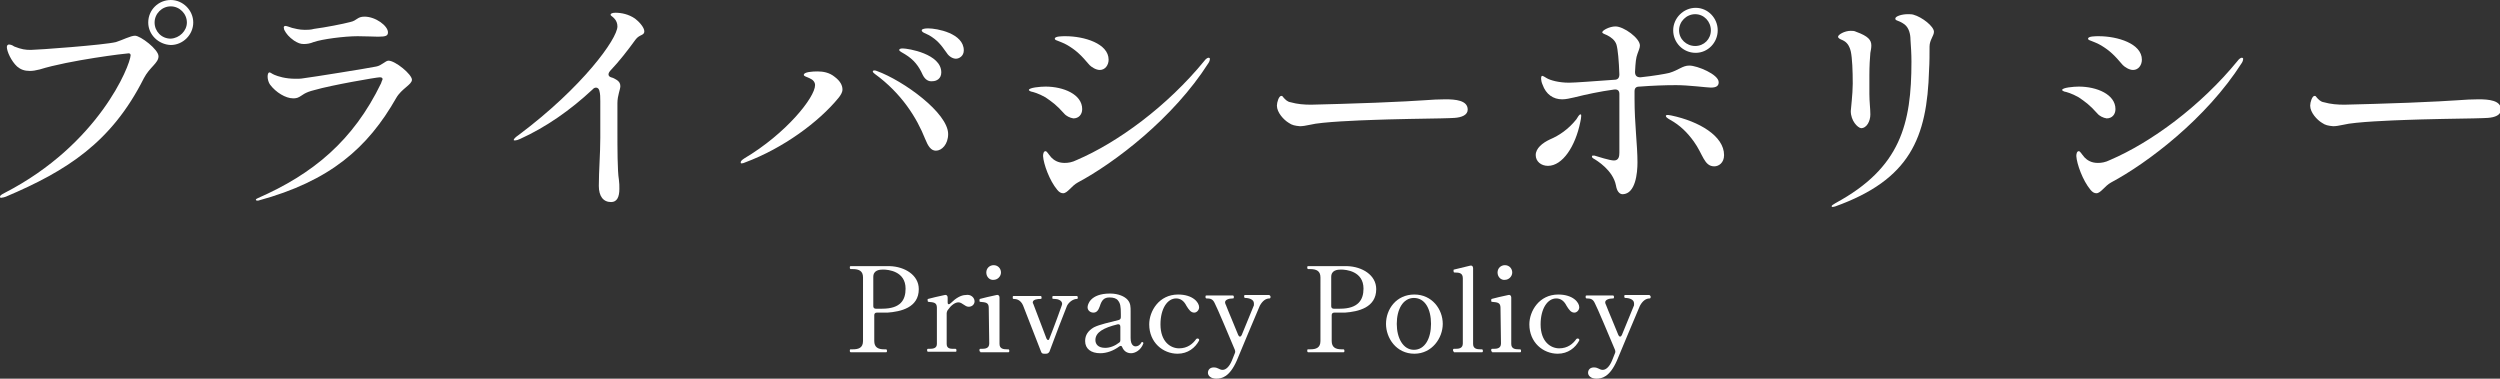 <?xml version="1.0" encoding="utf-8"?>
<!-- Generator: Adobe Illustrator 25.2.0, SVG Export Plug-In . SVG Version: 6.00 Build 0)  -->
<svg version="1.1" id="レイヤー_1" xmlns="http://www.w3.org/2000/svg" xmlns:xlink="http://www.w3.org/1999/xlink" x="0px"
	 y="0px" viewBox="0 0 511 77.4" style="enable-background:new 0 0 511 77.4;" xml:space="preserve">
<rect x="0" y="0" width="511" height="77.4" fill="#333333" stroke="none"/>
<style type="text/css">
	.st0{fill:#FFFFFF;}
</style>
<g>
	<path class="st0" d="M187.8,59.1c0,3.8-3.7,4.6-6.4,4.8c-0.4,0-1,0-1.5,0h-0.7c-0.3,0-0.5,0.2-0.5,0.5v5.3c0,1.3,0.8,1.7,2,1.7h0.4
		c0.1,0,0.2,0.1,0.2,0.3c0,0.2,0,0.3-0.2,0.3h-7.2c-0.1,0-0.2-0.1-0.2-0.3c0-0.2,0-0.3,0.2-0.3h0.4c1.2,0,2.1-0.3,2.1-1.7V56.7
		c0-1.3-0.8-1.7-2.1-1.7h-0.4c-0.1,0-0.2-0.1-0.2-0.3c0-0.2,0-0.3,0.2-0.3h8C184.9,54.5,187.8,56.2,187.8,59.1z M185.1,59
		c0-3.6-3.6-3.9-4.6-3.9c-0.7,0-2,0.1-2,1.5v6c0,0.3,0.2,0.5,0.5,0.5h1.3C184.1,63.1,185.1,61.3,185.1,59z"/>
	<path class="st0" d="M199.2,61.6c0,0.6-0.5,1.1-1.2,1.1c-0.8,0-1.3-0.9-2.1-0.9c-0.7,0-1.5,0.6-2.2,1.6c-0.1,0.2-0.2,0.4-0.2,0.6
		l0,6.3c0,1,0.8,1,1.5,1h0.3c0.1,0,0.2,0.1,0.2,0.3c0,0.2,0,0.3-0.2,0.3h-5.6c-0.1,0-0.2-0.1-0.2-0.3c0-0.2,0-0.3,0.2-0.3h0.3
		c0.7,0,1.5-0.1,1.5-1l0-7.4c0-1.1-0.7-1.1-1.7-1.2c-0.2,0-0.2-0.2-0.2-0.4c0-0.1,0-0.2,0.1-0.2c0.3-0.1,2.4-0.6,3.4-0.8
		c0.3-0.1,0.6,0.1,0.6,0.5v1c0,0.5,0.3,0.5,0.7,0.1c0.9-0.9,2-1.6,3-1.6C198.4,60.1,199.2,60.8,199.2,61.6z"/>
	<path class="st0" d="M200.4,71.9c-0.1,0-0.2-0.1-0.2-0.3c0-0.2,0-0.3,0.2-0.3h0.3c0.7,0,1.5-0.1,1.5-1.1l-0.1-7.3
		c0-1.1-0.7-1.1-1.7-1.2c-0.2,0-0.2-0.1-0.2-0.3s0-0.2,0.1-0.3c0.3-0.1,2.4-0.6,3.4-0.8c0.3-0.1,0.6,0.1,0.6,0.5l0,9.5
		c0,1,0.8,1.1,1.5,1.1h0.3c0.1,0,0.2,0.1,0.2,0.3c0,0.2,0,0.3-0.2,0.3H200.4z M201.6,55.7c0-0.9,0.7-1.5,1.5-1.5
		c0.9,0,1.5,0.7,1.5,1.5c0,0.8-0.7,1.5-1.5,1.5C202.3,57.3,201.6,56.6,201.6,55.7z"/>
	<path class="st0" d="M213.8,72.3h-0.4c-0.3,0-0.5-0.1-0.6-0.4l-3.7-9.5c-0.5-1.1-1.3-1.3-1.9-1.3c-0.2,0-0.2-0.1-0.2-0.3
		s0-0.3,0.2-0.3h5.5c0.1,0,0.2,0.1,0.2,0.3s0,0.3-0.2,0.3c-0.6,0-1.6,0.1-1.6,0.7c0,0.1,0,0.2,0.1,0.3l2.7,7.1
		c0.2,0.4,0.5,0.4,0.6,0c1-2.5,2.3-6.1,2.5-6.7c0-0.1,0.1-0.2,0.1-0.4c0-0.7-0.9-1-1.5-1c-0.2,0-0.4,0-0.5-0.1c0-0.1,0-0.1,0-0.2
		c0-0.2,0-0.3,0.2-0.3h4.8c0.1,0,0.2,0.1,0.2,0.3c0,0.2,0,0.3-0.2,0.3c-0.7,0-1.6,0.6-2,1.4c-0.3,0.7-3,7.7-3.6,9.4
		C214.3,72.2,214.1,72.3,213.8,72.3z"/>
	<path class="st0" d="M233.7,70.1c0,0,0,0.1,0,0.1c-0.5,1.4-1.7,2-2.5,2c-0.9,0-1.5-0.5-1.8-1.2c-0.1-0.3-0.3-0.4-0.6-0.2
		c-1.2,0.9-2.6,1.4-3.9,1.4c-1.9,0-3.1-0.9-3.1-2.5c0-1.2,0.6-2.1,1.8-2.8c1.2-0.6,3.2-1,5.1-1.5c0.3-0.1,0.4-0.3,0.4-0.6v-0.6
		c0-1.6-0.1-2.2-0.6-2.8c-0.3-0.4-0.9-0.6-1.7-0.6c-1.1,0-1.6,0.5-2,1.8c-0.3,0.9-0.7,1.3-1.3,1.3c-0.6,0-1.2-0.4-1.2-1.1
		c0-0.5,0.5-2.8,4.6-2.8c1.7,0,3,0.6,3.6,1.3c0.6,0.7,0.6,1.4,0.6,2.4c0,1.2,0,3.7,0,5.4c0,1.6,0.8,1.7,1,1.7c0.4,0,0.9-0.2,1.2-0.8
		c0.1-0.1,0.1-0.1,0.2-0.1C233.6,70,233.7,70,233.7,70.1z M228.8,70c0.2-0.2,0.2-0.3,0.2-0.5c0-0.1,0-0.1,0-0.2c0-0.5,0-1.5,0-2.5
		c0-0.4-0.2-0.6-0.6-0.5c-2.8,0.7-4.5,1.6-4.5,3.2c0,0.8,0.5,1.6,2,1.6C226.9,71.1,227.9,70.7,228.8,70z"/>
	<path class="st0" d="M234.9,66.3c0-2.7,2-6.1,5.9-6.1c3,0,4.3,1.6,4.3,2.6c0,0.6-0.5,1.1-1,1.1c-0.7,0-1.1-0.6-1.6-1.4
		c-0.5-1-1.2-1.5-2.1-1.5c-1.8,0-3.2,2.1-3.2,5.3c0,3.6,2.1,4.9,3.8,4.9c1.7,0,2.8-0.9,3.5-1.9c0.1-0.1,0.2-0.1,0.2-0.1
		c0,0,0.1,0,0.2,0c0.1,0.1,0.2,0.1,0.2,0.2c0,0.1,0,0.1,0,0.2c-0.8,1.5-2.3,2.7-4.4,2.7C237.7,72.3,234.9,70,234.9,66.3z"/>
	<path class="st0" d="M259.5,60.4c0.1,0,0.2,0.1,0.2,0.3c0,0.2-0.1,0.3-0.2,0.3c-0.7,0-1.4,0.4-2,1.5c-0.5,1.1-4.4,10.5-4.7,11.2
		c-1.5,3.4-3.1,3.7-4.2,3.7c-1.1,0-1.7-0.6-1.7-1.2c0-0.6,0.4-1.1,1.2-1.1c0.9,0,1.1,0.5,1.8,0.5c0.7,0,1.4-0.7,1.9-1.9
		c0.1-0.2,0.3-0.7,0.6-1.5c0.1-0.2,0.1-0.4,0-0.7c-1-2.4-3.7-8.8-4.1-9.5c-0.4-0.9-0.9-1-1.7-1c-0.1,0-0.2-0.1-0.2-0.3
		s0-0.3,0.2-0.3h5.4c0.1,0,0.2,0.1,0.2,0.3s0,0.3-0.2,0.3c-0.9,0-1.6,0.3-1.6,0.8v0c0,0.2,0.1,0.4,0.2,0.6c0.4,1.1,1.8,4.3,2.5,6.1
		c0.2,0.4,0.5,0.4,0.7,0c1.1-2.7,2.3-5.6,2.5-6.1c0-0.1,0-0.3,0-0.4c0-0.8-1-1.1-1.8-1.1c-0.1,0-0.2-0.1-0.2-0.3s0-0.3,0.2-0.3
		H259.5z"/>
	<path class="st0" d="M281.3,59.1c0,3.8-3.7,4.6-6.4,4.8c-0.4,0-1,0-1.5,0h-0.7c-0.3,0-0.5,0.2-0.5,0.5v5.3c0,1.3,0.8,1.7,2,1.7h0.4
		c0.1,0,0.2,0.1,0.2,0.3c0,0.2,0,0.3-0.2,0.3h-7.2c-0.1,0-0.2-0.1-0.2-0.3c0-0.2,0-0.3,0.2-0.3h0.4c1.2,0,2.1-0.3,2.1-1.7V56.7
		c0-1.3-0.8-1.7-2.1-1.7h-0.4c-0.1,0-0.2-0.1-0.2-0.3c0-0.2,0-0.3,0.2-0.3h8C278.4,54.5,281.3,56.2,281.3,59.1z M278.7,59
		c0-3.6-3.6-3.9-4.6-3.9c-0.7,0-2,0.1-2,1.5v6c0,0.3,0.2,0.5,0.5,0.5h1.3C277.6,63.1,278.7,61.3,278.7,59z"/>
	<path class="st0" d="M283.3,66.2c0-3,2.1-6,5.8-6c3.6,0,5.8,3,5.8,6c0,2.9-2.2,6.1-5.8,6.1C285.4,72.3,283.3,69.1,283.3,66.2z
		 M292.5,66.2c0-3-1.2-5.3-3.5-5.3c-2.2,0-3.5,2.3-3.5,5.3c0,2.9,1.3,5.3,3.5,5.3C291.3,71.5,292.5,69.1,292.5,66.2z"/>
	<path class="st0" d="M297.2,71.9c-0.1,0-0.2-0.1-0.2-0.3c0-0.2,0-0.3,0.2-0.3h0.3c0.7,0,1.5-0.1,1.5-1.1l0-13.3
		c0-1.1-0.7-1.2-1.7-1.2c-0.2,0-0.2-0.2-0.2-0.4c0-0.1,0-0.2,0.1-0.2l3.3-0.8c0.3-0.1,0.6,0.1,0.6,0.5v15.5c0,1,0.8,1.1,1.5,1.1h0.3
		c0.1,0,0.2,0.1,0.2,0.3c0,0.2,0,0.3-0.2,0.3H297.2z"/>
	<path class="st0" d="M305,71.9c-0.1,0-0.2-0.1-0.2-0.3c0-0.2,0-0.3,0.2-0.3h0.3c0.7,0,1.5-0.1,1.5-1.1l-0.1-7.3
		c0-1.1-0.7-1.1-1.7-1.2c-0.2,0-0.2-0.1-0.2-0.3s0-0.2,0.1-0.3c0.3-0.1,2.4-0.6,3.4-0.8c0.3-0.1,0.6,0.1,0.6,0.5l0,9.5
		c0,1,0.8,1.1,1.5,1.1h0.3c0.1,0,0.2,0.1,0.2,0.3c0,0.2,0,0.3-0.2,0.3H305z M306.1,55.7c0-0.9,0.7-1.5,1.5-1.5
		c0.9,0,1.5,0.7,1.5,1.5c0,0.8-0.7,1.5-1.5,1.5C306.8,57.3,306.1,56.6,306.1,55.7z"/>
	<path class="st0" d="M312.6,66.3c0-2.7,2-6.1,5.9-6.1c3,0,4.3,1.6,4.3,2.6c0,0.6-0.5,1.1-1,1.1c-0.7,0-1.1-0.6-1.6-1.4
		c-0.5-1-1.2-1.5-2.1-1.5c-1.8,0-3.2,2.1-3.2,5.3c0,3.6,2.1,4.9,3.8,4.9c1.7,0,2.8-0.9,3.5-1.9c0.1-0.1,0.2-0.1,0.2-0.1
		c0,0,0.1,0,0.2,0c0.1,0.1,0.2,0.1,0.2,0.2c0,0.1,0,0.1,0,0.2c-0.8,1.5-2.3,2.7-4.4,2.7C315.4,72.3,312.6,70,312.6,66.3z"/>
	<path class="st0" d="M337.2,60.4c0.1,0,0.2,0.1,0.2,0.3c0,0.2-0.1,0.3-0.2,0.3c-0.7,0-1.4,0.4-2,1.5c-0.5,1.1-4.4,10.5-4.7,11.2
		c-1.5,3.4-3.1,3.7-4.2,3.7c-1.1,0-1.7-0.6-1.7-1.2c0-0.6,0.4-1.1,1.2-1.1c0.9,0,1.1,0.5,1.8,0.5c0.7,0,1.4-0.7,1.9-1.9
		c0.1-0.2,0.3-0.7,0.6-1.5c0.1-0.2,0.1-0.4,0-0.7c-1-2.4-3.7-8.8-4.1-9.5c-0.4-0.9-0.9-1-1.7-1c-0.1,0-0.2-0.1-0.2-0.3
		s0-0.3,0.2-0.3h5.4c0.1,0,0.2,0.1,0.2,0.3s0,0.3-0.2,0.3c-0.9,0-1.6,0.3-1.6,0.8v0c0,0.2,0.1,0.4,0.2,0.6c0.4,1.1,1.8,4.3,2.5,6.1
		c0.2,0.4,0.5,0.4,0.7,0c1.1-2.7,2.3-5.6,2.5-6.1c0-0.1,0-0.3,0-0.4c0-0.8-1-1.1-1.8-1.1c-0.1,0-0.2-0.1-0.2-0.3s0-0.3,0.2-0.3
		H337.2z"/>
</g>
<g>
	<path class="st0" d="M0,40.2c0-0.2,0.2-0.4,1-0.8c19.2-9.9,25.6-26,25.7-28.1c0-0.3-0.2-0.4-0.4-0.4c-0.5,0-12.1,1.4-18.2,3.3
		c-0.8,0.2-1.4,0.3-2,0.3c-1.1,0-1.9-0.3-2.6-0.9c-1.2-1.1-2.1-3.1-2.1-4c0-0.4,0.3-0.5,0.4-0.5c0.3,0,0.7,0.1,1.1,0.4
		c1.5,0.6,2.3,0.7,3.4,0.7c1.3,0,15-1,17.4-1.6c1.3-0.4,3-1.3,3.9-1.3c1.1,0,4.8,2.8,4.8,4.2c0,1.4-1.8,2.2-3,4.5
		C22.8,29.1,13.7,34.9,1.2,40.2c-0.3,0.1-0.6,0.2-0.8,0.2C0.1,40.5,0,40.4,0,40.2z M30.3,4.6C30.3,2,32.4,0,34.9,0s4.6,2.1,4.6,4.6
		c0,2.5-2.1,4.6-4.6,4.6C32.4,9.1,30.3,7.1,30.3,4.6z M38.2,4.6c0-1.8-1.5-3.3-3.3-3.3c-1.8,0-3.3,1.5-3.3,3.3
		c0,1.8,1.4,3.3,3.3,3.3C36.7,7.8,38.2,6.3,38.2,4.6z"/>
	<path class="st0" d="M52.3,40.8c0-0.1,0.2-0.2,0.4-0.3c11.2-4.9,19.5-11.7,25.2-23.5c0.1-0.4,0.3-0.7,0.3-0.8
		c0-0.3-0.2-0.4-0.6-0.4c-0.6,0-9.9,1.6-13.3,2.6c-2.1,0.5-2.5,1.1-3.1,1.4c-0.5,0.3-1,0.3-1.3,0.3c-1.5,0-3.5-1.2-4.7-2.8
		c-0.3-0.4-0.5-1.1-0.5-1.6c0-0.5,0.1-0.9,0.4-0.9c0.2,0,0.5,0.3,1,0.5c0.7,0.3,2.2,0.8,4.3,0.8c0.5,0,1.1,0,1.6-0.1
		c1.7-0.2,13.5-2.1,14.9-2.4c1.1-0.2,1.9-1.2,2.5-1.2c1.4,0,4.8,2.8,4.8,3.9c0,1-2.1,1.8-3.2,3.7c-5.8,10.2-13.5,17-28.2,21
		c-0.2,0-0.2,0-0.3,0C52.4,41,52.3,40.9,52.3,40.8z M60.1,8.3c-1-0.7-1.6-1.4-2-2.2C58.1,6,58,5.8,58,5.6c0-0.1,0.1-0.3,0.3-0.3
		c0.3,0,0.8,0.2,1.4,0.4c0.5,0.1,1.4,0.4,2.6,0.4c0.5,0,1.2,0,1.9-0.2c2.3-0.3,5.9-1,7.4-1.4c1.4-0.3,1.4-1.1,2.9-1.1
		c2.3,0,4.8,1.9,4.8,3.2c0,0.7-0.4,0.9-2,0.9c-0.8,0-2.5-0.1-4.2-0.1c-2.7,0-7.3,0.6-9,1.2C63.4,8.9,62.7,9,62.1,9
		C61.4,9,60.9,8.8,60.1,8.3z"/>
	<path class="st0" d="M131.7,6.4c0,0.9-1,0.6-1.8,1.7c-1.6,2.2-3.3,4.4-5.2,6.4c-0.5,0.6-0.4,1.1,0.2,1.3c0.4,0.1,0.8,0.3,1.1,0.5
		c0.5,0.3,0.8,0.7,0.8,1.3c0,0.7-0.6,1.9-0.6,3.5c0,0.6,0,2.7,0,5.4c0,3.7,0,8.5,0.3,10.2c0.1,0.7,0.1,1.3,0.1,1.9
		c0,1.7-0.5,2.7-1.7,2.7c-1.6,0-2.5-1.2-2.5-3.3c0-3.1,0.3-6.6,0.3-9.8c0-2.6,0-5.2,0-7.5c0-0.8,0-1.5-0.2-2.2
		c-0.2-0.7-0.9-0.8-1.4-0.2c-4.5,4.2-9.5,7.7-14.8,10.1c-0.4,0.2-0.8,0.3-1,0.3c-0.2,0-0.3,0-0.3-0.1c0-0.2,0.4-0.6,1-1
		c13.1-9.8,20.2-19.7,20.2-22.2c0-0.6-0.2-1.2-0.7-1.7c-0.4-0.4-0.7-0.5-0.7-0.7c0-0.2,0.3-0.4,1-0.4c1.2,0,2.7,0.3,4,1.2
		C130.6,4.4,131.7,5.6,131.7,6.4z"/>
	<path class="st0" d="M151.4,33.2c0-0.2,0.1-0.4,0.7-0.8c8.6-5.1,14.5-12.5,14.5-15c0-0.6-0.4-1.1-1.1-1.4c-0.6-0.3-1.2-0.4-1.2-0.7
		c0-0.6,1.8-0.7,2.8-0.7c1.1,0,2.4,0.2,3.5,1.1c1.2,0.9,1.6,1.8,1.6,2.6c0,0.6-0.4,1.2-0.8,1.7c-4,4.9-11.3,10.3-19.1,13.2
		c-0.2,0.1-0.5,0.2-0.7,0.2S151.4,33.3,151.4,33.2z M189.1,28.4c-1.7-4.3-4.8-9.3-10.3-13.3c-0.2-0.2-0.4-0.3-0.4-0.5
		c0-0.1,0.1-0.2,0.3-0.2c0.1,0,0.3,0,0.5,0.1c5.5,2,14.6,8.6,14.6,12.9c0,2.1-1.3,3.4-2.5,3.4C190.3,30.8,189.7,29.9,189.1,28.4z
		 M188.6,15.3c-0.8-1.8-1.8-3.1-3.6-4.2c-0.6-0.4-1.2-0.6-1.2-0.9c0-0.2,0.3-0.3,0.7-0.3c1.1,0,7.9,1.1,7.9,4.9c0,1.3-1,1.8-1.8,1.8
		C189.8,16.7,189.1,16.3,188.6,15.3z M193.5,10.8c-1.2-1.7-1.9-2.6-3.6-3.6c-0.8-0.4-1.5-0.6-1.5-1c0-0.3,0.7-0.4,1.3-0.4
		c1.8,0,7.3,1,7.3,4.5c0,1.2-1,1.7-1.6,1.7S194,11.6,193.5,10.8z"/>
	<path class="st0" d="M217.5,23.2c-1.6-1.8-2.5-2.4-3.8-3.3c-1.4-0.8-2.5-1.1-3-1.2c-0.2-0.1-0.4-0.2-0.4-0.3c0-0.5,2.4-0.7,3.4-0.7
		c3.7,0,7.5,1.6,7.5,4.6c0,1.1-0.7,1.9-1.8,1.9C218.7,24.1,217.9,23.7,217.5,23.2z M216.1,38.8c-1.6-1.9-2.8-5.3-2.9-6.9
		c0-0.4,0.1-1,0.5-1c0.3,0,0.5,0.5,1.2,1.3c0.5,0.5,1.3,1.1,2.7,1.1c0.7,0,1.5-0.1,2.5-0.6c8.4-3.6,18.5-11,26.1-20.3
		c0.2-0.3,0.6-0.6,0.8-0.6s0.3,0.1,0.3,0.2c0,0.3-0.1,0.6-0.3,0.9c-7.2,11.3-19.2,20.4-26.7,24.4c-1.3,0.7-2.1,2.2-3,2.2
		C216.9,39.5,216.5,39.3,216.1,38.8z M222.7,13.3c-1.7-2-2.6-2.9-4.4-4c-1-0.6-1.8-0.8-2.2-1c-0.3-0.1-0.5-0.2-0.5-0.4
		c0-0.5,1.5-0.5,2.2-0.5c3.8,0,8.8,1.5,8.8,4.8c0,1.1-0.7,2.1-1.8,2.1C224,14.3,223.1,13.7,222.7,13.3z"/>
	<path class="st0" d="M263.4,25.1c-1-0.6-2.4-2.1-2.4-3.5c0-0.7,0.4-2,0.9-2c0.2,0,0.3,0.1,0.5,0.4c0.3,0.3,0.7,0.8,1.4,0.9
		c1.4,0.4,2.8,0.5,4.2,0.5c1,0,10.8-0.3,13.1-0.4c10.4-0.4,11.3-0.7,14.3-0.7c2.1,0,4.6,0.2,4.6,2.1c0,1.1-1.2,1.6-2.7,1.7
		c-0.4,0-1.5,0.1-2.9,0.1c-1.1,0-11.3,0.2-13.4,0.3c-3.1,0.1-10.9,0.4-13.2,1c-0.9,0.2-1.6,0.3-2.1,0.3
		C264.7,25.7,264.1,25.6,263.4,25.1z"/>
	<path class="st0" d="M323.2,23.7c0,0.3-0.1,0.9-0.2,1.3c-1,4.9-3.6,8.9-6.6,8.9c-1.4,0-2.5-0.9-2.5-2.2c0-1.4,1.4-2.5,2.9-3.2
		c1.9-0.8,3.8-2.1,5.4-4.1c0.3-0.5,0.6-1,0.8-1C323.2,23.3,323.2,23.5,323.2,23.7z M334.1,18.7v1.5c0,5.2,0.6,9.4,0.6,13
		c0,2.2-0.4,6.4-3,6.5c-0.7,0-1.2-0.6-1.4-1.8c-0.6-3.1-3.9-5.1-4.6-5.5c-0.3-0.2-0.3-0.3-0.3-0.4c0-0.1,0-0.2,0.2-0.2
		c0,0,0.1,0,0.3,0c0.7,0.2,3.1,1,4,1c1,0,1.1-0.9,1.1-1.6c0-1.1,0-3,0-5.3c0-2,0-4.4,0-6.7c0-0.7-0.4-1-1.1-0.9
		c-2.9,0.4-5.7,1-8.1,1.6c-0.9,0.2-1.7,0.4-2.5,0.4c-1.8,0-3.3-1-4-3c-0.2-0.4-0.3-1-0.3-1.2c0-0.4,0.1-0.6,0.2-0.6
		c0.2,0,0.5,0.2,1,0.5c0.7,0.4,2.4,0.9,4.5,0.9c1.2,0,5.1-0.3,9.3-0.6c0.7,0,1-0.4,1-1.1c-0.1-2.8-0.3-5.1-0.6-6.1
		c-0.3-0.9-1.1-1.5-1.9-1.9c-0.5-0.2-1-0.4-1-0.6c0-0.4,1.5-1.2,2.7-1.2c1.7,0,5,2.4,5,3.9c0,0.5-0.3,1.1-0.5,1.7
		c-0.3,0.8-0.4,1.7-0.5,3.7c0,0.7,0.3,1.1,1.1,1.1c2.8-0.3,5.1-0.7,5.9-0.9c2-0.6,2.7-1.5,4.1-1.5c1.6,0,6,1.8,6,3.4
		c0,0.7-0.4,1.1-1.6,1.1c-0.8,0-4.5-0.5-7.1-0.5c-2.3,0-4.9,0.1-7.5,0.3C334.4,17.7,334.1,18,334.1,18.7z M352.4,31.7
		c0,1.6-1.1,2.3-2,2.3c-2.1,0-2.3-2.5-4.2-5.1c-1.3-1.8-2.8-3.3-4.8-4.4c-0.7-0.4-0.9-0.6-0.9-0.8c0-0.1,0.1-0.2,0.3-0.2
		c0.1,0,0.3,0,0.8,0.1C347.3,24.8,352.4,27.8,352.4,31.7z M342,6.2c0-2.5,2.1-4.6,4.6-4.6c2.5,0,4.5,2.1,4.5,4.6s-2,4.6-4.5,4.6
		C344,10.8,342,8.7,342,6.2z M343.2,6.2c0,1.8,1.5,3.2,3.3,3.2c1.8,0,3.2-1.4,3.2-3.2c0-1.8-1.4-3.3-3.2-3.3
		C344.7,2.9,343.2,4.4,343.2,6.2z"/>
	<path class="st0" d="M374.4,42.1c0-0.1,0.3-0.3,0.8-0.6c13.3-7.2,15.5-16.2,15.5-28.9c0-1.6-0.1-3.1-0.2-4.5c0-1.1-0.3-2.4-1.2-3.1
		c-1.2-0.9-1.9-0.7-1.9-1.2s1.4-0.9,2.5-0.9c0.4,0,0.9,0,1.2,0.1c1.8,0.5,4.2,2.4,4.2,3.5c0,0.8-0.9,1.7-0.9,3c0,1.4,0,3.4-0.1,4.8
		c-0.4,13.9-3.9,22.4-19.2,27.9c-0.3,0.1-0.5,0.1-0.7,0.1C374.5,42.3,374.4,42.3,374.4,42.1z M378.3,22.7c0-0.3,0.4-3.5,0.4-5.6
		c0-2.6-0.1-5.2-0.4-6.6c-0.3-1.2-0.8-1.9-1.7-2.3c-0.5-0.2-0.9-0.4-0.9-0.7c0-0.4,1.3-1.2,2.6-1.2c0.4,0,0.7,0,1.1,0.2
		c2.5,0.9,3.1,1.7,3.1,2.8c0,0.5-0.1,1-0.2,1.5c-0.1,1-0.2,2.8-0.2,4.6c0,1.4,0,2.7,0,3.8c0,1.6,0.2,3,0.2,4.2
		c0,1.3-0.7,2.8-1.9,2.8C379.7,26.1,378.3,24.7,378.3,22.7z"/>
	<path class="st0" d="M428.7,23.2c-1.6-1.8-2.5-2.4-3.8-3.3c-1.4-0.8-2.5-1.1-3-1.2c-0.2-0.1-0.4-0.2-0.4-0.3c0-0.5,2.4-0.7,3.4-0.7
		c3.7,0,7.5,1.6,7.5,4.6c0,1.1-0.7,1.9-1.8,1.9C429.9,24.1,429.1,23.7,428.7,23.2z M427.3,38.8c-1.6-1.9-2.8-5.3-2.9-6.9
		c0-0.4,0.1-1,0.5-1c0.3,0,0.5,0.5,1.2,1.3c0.5,0.5,1.3,1.1,2.7,1.1c0.7,0,1.5-0.1,2.5-0.6c8.4-3.6,18.5-11,26.1-20.3
		c0.2-0.3,0.6-0.6,0.8-0.6c0.2,0,0.3,0.1,0.3,0.2c0,0.3-0.1,0.6-0.3,0.9c-7.2,11.3-19.2,20.4-26.7,24.4c-1.3,0.7-2.1,2.2-3,2.2
		C428.1,39.5,427.7,39.3,427.3,38.8z M433.9,13.3c-1.7-2-2.6-2.9-4.4-4c-1-0.6-1.8-0.8-2.2-1c-0.3-0.1-0.5-0.2-0.5-0.4
		c0-0.5,1.5-0.5,2.2-0.5c3.8,0,8.8,1.5,8.8,4.8c0,1.1-0.7,2.1-1.8,2.1C435.2,14.3,434.3,13.7,433.9,13.3z"/>
	<path class="st0" d="M474.6,25.1c-1-0.6-2.4-2.1-2.4-3.5c0-0.7,0.4-2,0.9-2c0.2,0,0.3,0.1,0.5,0.4c0.3,0.3,0.7,0.8,1.4,0.9
		c1.4,0.4,2.8,0.5,4.2,0.5c1,0,10.8-0.3,13.1-0.4c10.4-0.4,11.3-0.7,14.3-0.7c2.1,0,4.6,0.2,4.6,2.1c0,1.1-1.2,1.6-2.7,1.7
		c-0.4,0-1.5,0.1-2.9,0.1c-1.1,0-11.3,0.2-13.4,0.3c-3.1,0.1-10.9,0.4-13.2,1c-0.9,0.2-1.6,0.3-2.1,0.3
		C475.9,25.7,475.3,25.6,474.6,25.1z"/>
</g>
</svg>
